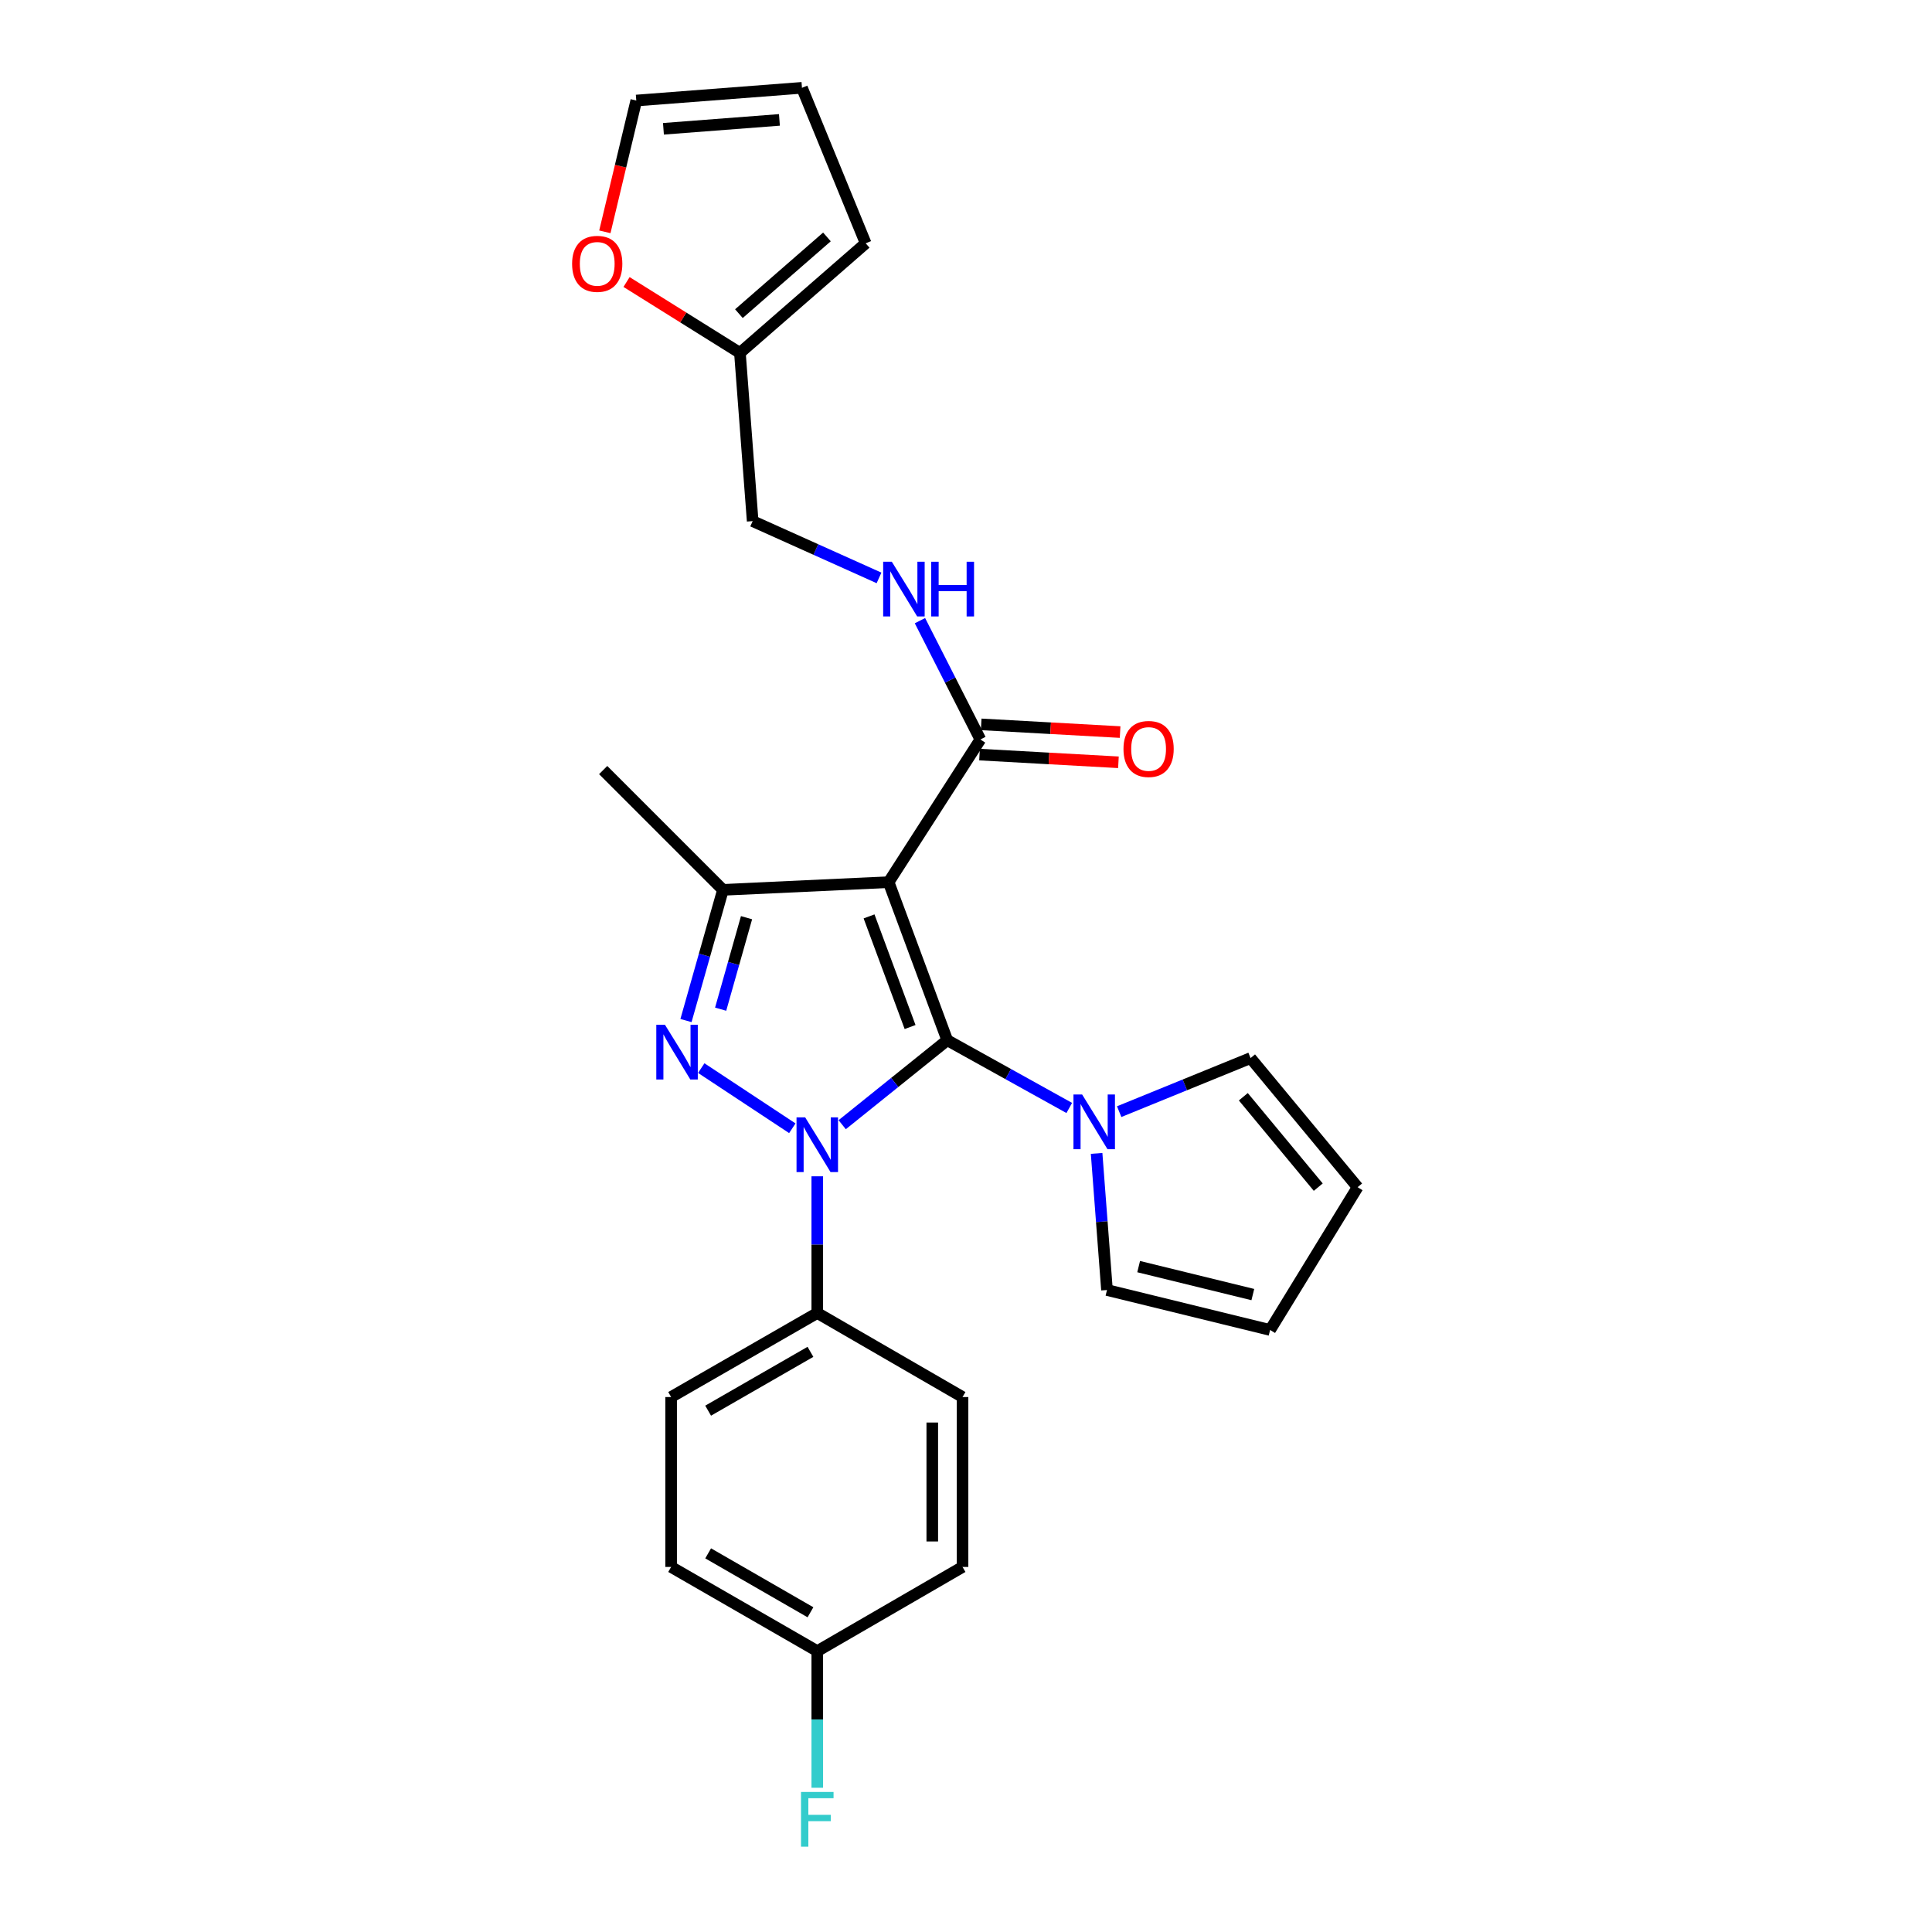 <?xml version='1.0' encoding='iso-8859-1'?>
<svg version='1.1' baseProfile='full'
              xmlns='http://www.w3.org/2000/svg'
                      xmlns:rdkit='http://www.rdkit.org/xml'
                      xmlns:xlink='http://www.w3.org/1999/xlink'
                  xml:space='preserve'
width='1000px' height='1000px' viewBox='0 0 1000 1000'>
<!-- END OF HEADER -->
<rect style='opacity:1.0;fill:#FFFFFF;stroke:none' width='1000' height='1000' x='0' y='0'> </rect>
<path class='bond-0' d='M 490.297,538.415 L 463.108,560.279' style='fill:none;fill-rule:evenodd;stroke:#000000;stroke-width:6px;stroke-linecap:butt;stroke-linejoin:miter;stroke-opacity:1' />
<path class='bond-0' d='M 463.108,560.279 L 435.919,582.143' style='fill:none;fill-rule:evenodd;stroke:#0000FF;stroke-width:6px;stroke-linecap:butt;stroke-linejoin:miter;stroke-opacity:1' />
<path class='bond-1' d='M 490.297,538.415 L 459.953,456.607' style='fill:none;fill-rule:evenodd;stroke:#000000;stroke-width:6px;stroke-linecap:butt;stroke-linejoin:miter;stroke-opacity:1' />
<path class='bond-1' d='M 471.059,531.591 L 449.818,474.326' style='fill:none;fill-rule:evenodd;stroke:#000000;stroke-width:6px;stroke-linecap:butt;stroke-linejoin:miter;stroke-opacity:1' />
<path class='bond-4' d='M 490.297,538.415 L 521.871,555.949' style='fill:none;fill-rule:evenodd;stroke:#000000;stroke-width:6px;stroke-linecap:butt;stroke-linejoin:miter;stroke-opacity:1' />
<path class='bond-4' d='M 521.871,555.949 L 553.446,573.483' style='fill:none;fill-rule:evenodd;stroke:#0000FF;stroke-width:6px;stroke-linecap:butt;stroke-linejoin:miter;stroke-opacity:1' />
<path class='bond-2' d='M 410.107,583.986 L 362.965,552.85' style='fill:none;fill-rule:evenodd;stroke:#0000FF;stroke-width:6px;stroke-linecap:butt;stroke-linejoin:miter;stroke-opacity:1' />
<path class='bond-6' d='M 423.021,608.853 L 423.021,644.229' style='fill:none;fill-rule:evenodd;stroke:#0000FF;stroke-width:6px;stroke-linecap:butt;stroke-linejoin:miter;stroke-opacity:1' />
<path class='bond-6' d='M 423.021,644.229 L 423.021,679.605' style='fill:none;fill-rule:evenodd;stroke:#000000;stroke-width:6px;stroke-linecap:butt;stroke-linejoin:miter;stroke-opacity:1' />
<path class='bond-3' d='M 459.953,456.607 L 374.203,460.584' style='fill:none;fill-rule:evenodd;stroke:#000000;stroke-width:6px;stroke-linecap:butt;stroke-linejoin:miter;stroke-opacity:1' />
<path class='bond-5' d='M 459.953,456.607 L 507.431,382.753' style='fill:none;fill-rule:evenodd;stroke:#000000;stroke-width:6px;stroke-linecap:butt;stroke-linejoin:miter;stroke-opacity:1' />
<path class='bond-26' d='M 355.062,528.234 L 364.632,494.409' style='fill:none;fill-rule:evenodd;stroke:#0000FF;stroke-width:6px;stroke-linecap:butt;stroke-linejoin:miter;stroke-opacity:1' />
<path class='bond-26' d='M 364.632,494.409 L 374.203,460.584' style='fill:none;fill-rule:evenodd;stroke:#000000;stroke-width:6px;stroke-linecap:butt;stroke-linejoin:miter;stroke-opacity:1' />
<path class='bond-26' d='M 373.005,522.351 L 379.704,498.674' style='fill:none;fill-rule:evenodd;stroke:#0000FF;stroke-width:6px;stroke-linecap:butt;stroke-linejoin:miter;stroke-opacity:1' />
<path class='bond-26' d='M 379.704,498.674 L 386.404,474.996' style='fill:none;fill-rule:evenodd;stroke:#000000;stroke-width:6px;stroke-linecap:butt;stroke-linejoin:miter;stroke-opacity:1' />
<path class='bond-22' d='M 374.203,460.584 L 312.201,398.582' style='fill:none;fill-rule:evenodd;stroke:#000000;stroke-width:6px;stroke-linecap:butt;stroke-linejoin:miter;stroke-opacity:1' />
<path class='bond-10' d='M 567.602,596.997 L 570.288,632.354' style='fill:none;fill-rule:evenodd;stroke:#0000FF;stroke-width:6px;stroke-linecap:butt;stroke-linejoin:miter;stroke-opacity:1' />
<path class='bond-10' d='M 570.288,632.354 L 572.974,667.71' style='fill:none;fill-rule:evenodd;stroke:#000000;stroke-width:6px;stroke-linecap:butt;stroke-linejoin:miter;stroke-opacity:1' />
<path class='bond-11' d='M 579.286,575.385 L 613.288,561.521' style='fill:none;fill-rule:evenodd;stroke:#0000FF;stroke-width:6px;stroke-linecap:butt;stroke-linejoin:miter;stroke-opacity:1' />
<path class='bond-11' d='M 613.288,561.521 L 647.29,547.657' style='fill:none;fill-rule:evenodd;stroke:#000000;stroke-width:6px;stroke-linecap:butt;stroke-linejoin:miter;stroke-opacity:1' />
<path class='bond-7' d='M 507.431,382.753 L 491.801,352.005' style='fill:none;fill-rule:evenodd;stroke:#000000;stroke-width:6px;stroke-linecap:butt;stroke-linejoin:miter;stroke-opacity:1' />
<path class='bond-7' d='M 491.801,352.005 L 476.17,321.257' style='fill:none;fill-rule:evenodd;stroke:#0000FF;stroke-width:6px;stroke-linecap:butt;stroke-linejoin:miter;stroke-opacity:1' />
<path class='bond-12' d='M 506.997,390.573 L 542.947,392.567' style='fill:none;fill-rule:evenodd;stroke:#000000;stroke-width:6px;stroke-linecap:butt;stroke-linejoin:miter;stroke-opacity:1' />
<path class='bond-12' d='M 542.947,392.567 L 578.898,394.561' style='fill:none;fill-rule:evenodd;stroke:#FF0000;stroke-width:6px;stroke-linecap:butt;stroke-linejoin:miter;stroke-opacity:1' />
<path class='bond-12' d='M 507.864,374.934 L 543.815,376.927' style='fill:none;fill-rule:evenodd;stroke:#000000;stroke-width:6px;stroke-linecap:butt;stroke-linejoin:miter;stroke-opacity:1' />
<path class='bond-12' d='M 543.815,376.927 L 579.765,378.921' style='fill:none;fill-rule:evenodd;stroke:#FF0000;stroke-width:6px;stroke-linecap:butt;stroke-linejoin:miter;stroke-opacity:1' />
<path class='bond-18' d='M 423.021,679.605 L 347.375,723.107' style='fill:none;fill-rule:evenodd;stroke:#000000;stroke-width:6px;stroke-linecap:butt;stroke-linejoin:miter;stroke-opacity:1' />
<path class='bond-18' d='M 419.483,699.709 L 366.53,730.16' style='fill:none;fill-rule:evenodd;stroke:#000000;stroke-width:6px;stroke-linecap:butt;stroke-linejoin:miter;stroke-opacity:1' />
<path class='bond-19' d='M 423.021,679.605 L 498.207,723.107' style='fill:none;fill-rule:evenodd;stroke:#000000;stroke-width:6px;stroke-linecap:butt;stroke-linejoin:miter;stroke-opacity:1' />
<path class='bond-20' d='M 454.977,299.123 L 422.278,284.427' style='fill:none;fill-rule:evenodd;stroke:#0000FF;stroke-width:6px;stroke-linecap:butt;stroke-linejoin:miter;stroke-opacity:1' />
<path class='bond-20' d='M 422.278,284.427 L 389.579,269.732' style='fill:none;fill-rule:evenodd;stroke:#000000;stroke-width:6px;stroke-linecap:butt;stroke-linejoin:miter;stroke-opacity:1' />
<path class='bond-8' d='M 382.983,182.659 L 389.579,269.732' style='fill:none;fill-rule:evenodd;stroke:#000000;stroke-width:6px;stroke-linecap:butt;stroke-linejoin:miter;stroke-opacity:1' />
<path class='bond-9' d='M 382.983,182.659 L 353.641,164.317' style='fill:none;fill-rule:evenodd;stroke:#000000;stroke-width:6px;stroke-linecap:butt;stroke-linejoin:miter;stroke-opacity:1' />
<path class='bond-9' d='M 353.641,164.317 L 324.298,145.974' style='fill:none;fill-rule:evenodd;stroke:#FF0000;stroke-width:6px;stroke-linecap:butt;stroke-linejoin:miter;stroke-opacity:1' />
<path class='bond-13' d='M 382.983,182.659 L 448.074,125.931' style='fill:none;fill-rule:evenodd;stroke:#000000;stroke-width:6px;stroke-linecap:butt;stroke-linejoin:miter;stroke-opacity:1' />
<path class='bond-13' d='M 382.456,162.342 L 428.019,122.632' style='fill:none;fill-rule:evenodd;stroke:#000000;stroke-width:6px;stroke-linecap:butt;stroke-linejoin:miter;stroke-opacity:1' />
<path class='bond-14' d='M 313.068,119.995 L 321.202,86.014' style='fill:none;fill-rule:evenodd;stroke:#FF0000;stroke-width:6px;stroke-linecap:butt;stroke-linejoin:miter;stroke-opacity:1' />
<path class='bond-14' d='M 321.202,86.014 L 329.335,52.033' style='fill:none;fill-rule:evenodd;stroke:#000000;stroke-width:6px;stroke-linecap:butt;stroke-linejoin:miter;stroke-opacity:1' />
<path class='bond-15' d='M 572.974,667.71 L 657.401,688.386' style='fill:none;fill-rule:evenodd;stroke:#000000;stroke-width:6px;stroke-linecap:butt;stroke-linejoin:miter;stroke-opacity:1' />
<path class='bond-15' d='M 589.364,655.597 L 648.463,670.07' style='fill:none;fill-rule:evenodd;stroke:#000000;stroke-width:6px;stroke-linecap:butt;stroke-linejoin:miter;stroke-opacity:1' />
<path class='bond-16' d='M 647.29,547.657 L 702.695,614.488' style='fill:none;fill-rule:evenodd;stroke:#000000;stroke-width:6px;stroke-linecap:butt;stroke-linejoin:miter;stroke-opacity:1' />
<path class='bond-16' d='M 643.542,567.678 L 682.326,614.46' style='fill:none;fill-rule:evenodd;stroke:#000000;stroke-width:6px;stroke-linecap:butt;stroke-linejoin:miter;stroke-opacity:1' />
<path class='bond-17' d='M 448.074,125.931 L 415.094,45.455' style='fill:none;fill-rule:evenodd;stroke:#000000;stroke-width:6px;stroke-linecap:butt;stroke-linejoin:miter;stroke-opacity:1' />
<path class='bond-29' d='M 329.335,52.033 L 415.094,45.455' style='fill:none;fill-rule:evenodd;stroke:#000000;stroke-width:6px;stroke-linecap:butt;stroke-linejoin:miter;stroke-opacity:1' />
<path class='bond-29' d='M 343.397,66.664 L 403.428,62.059' style='fill:none;fill-rule:evenodd;stroke:#000000;stroke-width:6px;stroke-linecap:butt;stroke-linejoin:miter;stroke-opacity:1' />
<path class='bond-27' d='M 657.401,688.386 L 702.695,614.488' style='fill:none;fill-rule:evenodd;stroke:#000000;stroke-width:6px;stroke-linecap:butt;stroke-linejoin:miter;stroke-opacity:1' />
<path class='bond-24' d='M 347.375,723.107 L 347.375,811.049' style='fill:none;fill-rule:evenodd;stroke:#000000;stroke-width:6px;stroke-linecap:butt;stroke-linejoin:miter;stroke-opacity:1' />
<path class='bond-23' d='M 498.207,723.107 L 498.207,811.049' style='fill:none;fill-rule:evenodd;stroke:#000000;stroke-width:6px;stroke-linecap:butt;stroke-linejoin:miter;stroke-opacity:1' />
<path class='bond-23' d='M 482.543,736.298 L 482.543,797.858' style='fill:none;fill-rule:evenodd;stroke:#000000;stroke-width:6px;stroke-linecap:butt;stroke-linejoin:miter;stroke-opacity:1' />
<path class='bond-21' d='M 423.021,854.62 L 498.207,811.049' style='fill:none;fill-rule:evenodd;stroke:#000000;stroke-width:6px;stroke-linecap:butt;stroke-linejoin:miter;stroke-opacity:1' />
<path class='bond-25' d='M 423.021,854.62 L 423.021,889.98' style='fill:none;fill-rule:evenodd;stroke:#000000;stroke-width:6px;stroke-linecap:butt;stroke-linejoin:miter;stroke-opacity:1' />
<path class='bond-25' d='M 423.021,889.98 L 423.021,925.339' style='fill:none;fill-rule:evenodd;stroke:#33CCCC;stroke-width:6px;stroke-linecap:butt;stroke-linejoin:miter;stroke-opacity:1' />
<path class='bond-28' d='M 423.021,854.62 L 347.375,811.049' style='fill:none;fill-rule:evenodd;stroke:#000000;stroke-width:6px;stroke-linecap:butt;stroke-linejoin:miter;stroke-opacity:1' />
<path class='bond-28' d='M 419.492,834.511 L 366.539,804.012' style='fill:none;fill-rule:evenodd;stroke:#000000;stroke-width:6px;stroke-linecap:butt;stroke-linejoin:miter;stroke-opacity:1' />
<path  class='atom-1' d='M 416.761 578.356
L 426.041 593.356
Q 426.961 594.836, 428.441 597.516
Q 429.921 600.196, 430.001 600.356
L 430.001 578.356
L 433.761 578.356
L 433.761 606.676
L 429.881 606.676
L 419.921 590.276
Q 418.761 588.356, 417.521 586.156
Q 416.321 583.956, 415.961 583.276
L 415.961 606.676
L 412.281 606.676
L 412.281 578.356
L 416.761 578.356
' fill='#0000FF'/>
<path  class='atom-3' d='M 344.178 530.416
L 353.458 545.416
Q 354.378 546.896, 355.858 549.576
Q 357.338 552.256, 357.418 552.416
L 357.418 530.416
L 361.178 530.416
L 361.178 558.736
L 357.298 558.736
L 347.338 542.336
Q 346.178 540.416, 344.938 538.216
Q 343.738 536.016, 343.378 535.336
L 343.378 558.736
L 339.698 558.736
L 339.698 530.416
L 344.178 530.416
' fill='#0000FF'/>
<path  class='atom-5' d='M 560.101 566.495
L 569.381 581.495
Q 570.301 582.975, 571.781 585.655
Q 573.261 588.335, 573.341 588.495
L 573.341 566.495
L 577.101 566.495
L 577.101 594.815
L 573.221 594.815
L 563.261 578.415
Q 562.101 576.495, 560.861 574.295
Q 559.661 572.095, 559.301 571.415
L 559.301 594.815
L 555.621 594.815
L 555.621 566.495
L 560.101 566.495
' fill='#0000FF'/>
<path  class='atom-8' d='M 461.603 290.754
L 470.883 305.754
Q 471.803 307.234, 473.283 309.914
Q 474.763 312.594, 474.843 312.754
L 474.843 290.754
L 478.603 290.754
L 478.603 319.074
L 474.723 319.074
L 464.763 302.674
Q 463.603 300.754, 462.363 298.554
Q 461.163 296.354, 460.803 295.674
L 460.803 319.074
L 457.123 319.074
L 457.123 290.754
L 461.603 290.754
' fill='#0000FF'/>
<path  class='atom-8' d='M 482.003 290.754
L 485.843 290.754
L 485.843 302.794
L 500.323 302.794
L 500.323 290.754
L 504.163 290.754
L 504.163 319.074
L 500.323 319.074
L 500.323 305.994
L 485.843 305.994
L 485.843 319.074
L 482.003 319.074
L 482.003 290.754
' fill='#0000FF'/>
<path  class='atom-10' d='M 296.121 136.566
Q 296.121 129.766, 299.481 125.966
Q 302.841 122.166, 309.121 122.166
Q 315.401 122.166, 318.761 125.966
Q 322.121 129.766, 322.121 136.566
Q 322.121 143.446, 318.721 147.366
Q 315.321 151.246, 309.121 151.246
Q 302.881 151.246, 299.481 147.366
Q 296.121 143.486, 296.121 136.566
M 309.121 148.046
Q 313.441 148.046, 315.761 145.166
Q 318.121 142.246, 318.121 136.566
Q 318.121 131.006, 315.761 128.206
Q 313.441 125.366, 309.121 125.366
Q 304.801 125.366, 302.441 128.166
Q 300.121 130.966, 300.121 136.566
Q 300.121 142.286, 302.441 145.166
Q 304.801 148.046, 309.121 148.046
' fill='#FF0000'/>
<path  class='atom-13' d='M 581.512 387.663
Q 581.512 380.863, 584.872 377.063
Q 588.232 373.263, 594.512 373.263
Q 600.792 373.263, 604.152 377.063
Q 607.512 380.863, 607.512 387.663
Q 607.512 394.543, 604.112 398.463
Q 600.712 402.343, 594.512 402.343
Q 588.272 402.343, 584.872 398.463
Q 581.512 394.583, 581.512 387.663
M 594.512 399.143
Q 598.832 399.143, 601.152 396.263
Q 603.512 393.343, 603.512 387.663
Q 603.512 382.103, 601.152 379.303
Q 598.832 376.463, 594.512 376.463
Q 590.192 376.463, 587.832 379.263
Q 585.512 382.063, 585.512 387.663
Q 585.512 393.383, 587.832 396.263
Q 590.192 399.143, 594.512 399.143
' fill='#FF0000'/>
<path  class='atom-26' d='M 414.601 927.515
L 431.441 927.515
L 431.441 930.755
L 418.401 930.755
L 418.401 939.355
L 430.001 939.355
L 430.001 942.635
L 418.401 942.635
L 418.401 955.835
L 414.601 955.835
L 414.601 927.515
' fill='#33CCCC'/>
</svg>
